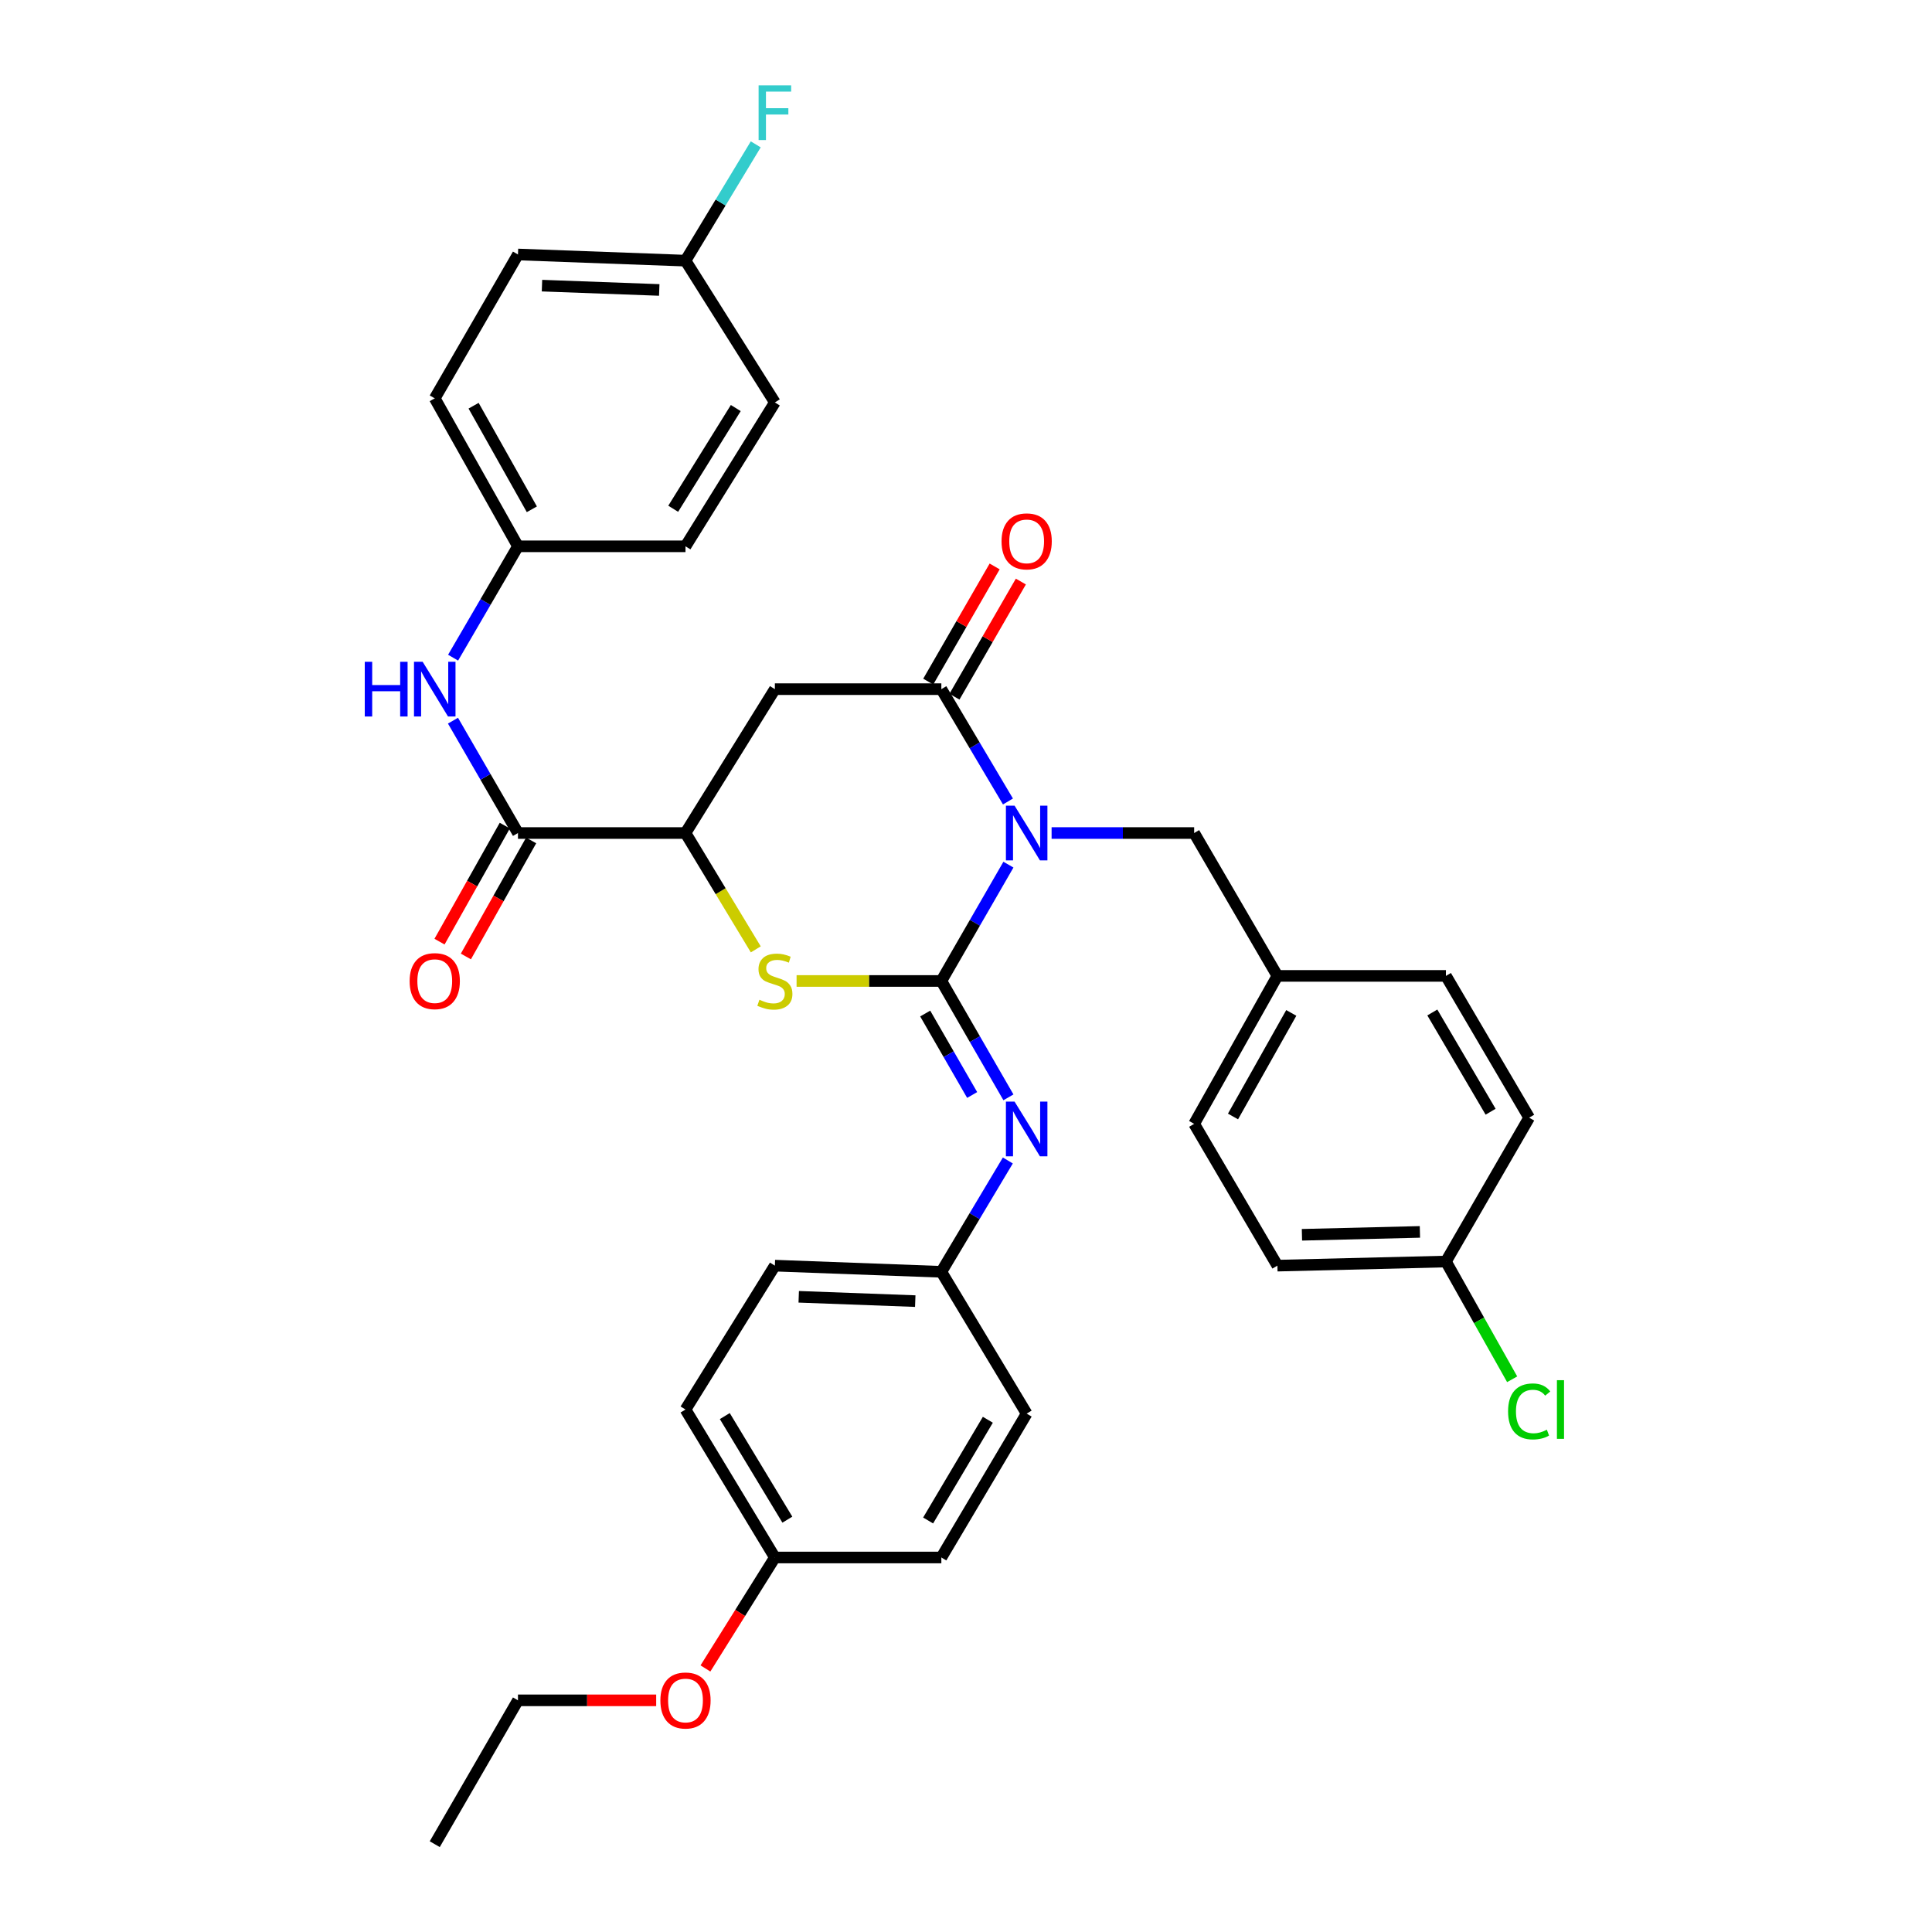 <?xml version='1.0' encoding='iso-8859-1'?>
<svg version='1.1' baseProfile='full'
              xmlns='http://www.w3.org/2000/svg'
                      xmlns:rdkit='http://www.rdkit.org/xml'
                      xmlns:xlink='http://www.w3.org/1999/xlink'
                  xml:space='preserve'
width='1000px' height='1000px' viewBox='0 0 1000 1000'>
<!-- END OF HEADER -->
<rect style='opacity:1.0;fill:#FFFFFF;stroke:none' width='1000' height='1000' x='0' y='0'> </rect>
<path class='bond-0' d='M 521.959,447.54 L 504.599,477.644' style='fill:none;fill-rule:evenodd;stroke:#0000FF;stroke-width:6px;stroke-linecap:butt;stroke-linejoin:miter;stroke-opacity:1' />
<path class='bond-0' d='M 504.599,477.644 L 487.239,507.749' style='fill:none;fill-rule:evenodd;stroke:#000000;stroke-width:6px;stroke-linecap:butt;stroke-linejoin:miter;stroke-opacity:1' />
<path class='bond-1' d='M 521.718,414.846 L 504.478,385.776' style='fill:none;fill-rule:evenodd;stroke:#0000FF;stroke-width:6px;stroke-linecap:butt;stroke-linejoin:miter;stroke-opacity:1' />
<path class='bond-1' d='M 504.478,385.776 L 487.239,356.705' style='fill:none;fill-rule:evenodd;stroke:#000000;stroke-width:6px;stroke-linecap:butt;stroke-linejoin:miter;stroke-opacity:1' />
<path class='bond-8' d='M 544.306,431.17 L 581.2,431.17' style='fill:none;fill-rule:evenodd;stroke:#0000FF;stroke-width:6px;stroke-linecap:butt;stroke-linejoin:miter;stroke-opacity:1' />
<path class='bond-8' d='M 581.2,431.17 L 618.093,431.17' style='fill:none;fill-rule:evenodd;stroke:#000000;stroke-width:6px;stroke-linecap:butt;stroke-linejoin:miter;stroke-opacity:1' />
<path class='bond-2' d='M 487.239,507.749 L 449.774,507.749' style='fill:none;fill-rule:evenodd;stroke:#000000;stroke-width:6px;stroke-linecap:butt;stroke-linejoin:miter;stroke-opacity:1' />
<path class='bond-2' d='M 449.774,507.749 L 412.309,507.749' style='fill:none;fill-rule:evenodd;stroke:#CCCC00;stroke-width:6px;stroke-linecap:butt;stroke-linejoin:miter;stroke-opacity:1' />
<path class='bond-5' d='M 487.239,507.749 L 504.6,537.865' style='fill:none;fill-rule:evenodd;stroke:#000000;stroke-width:6px;stroke-linecap:butt;stroke-linejoin:miter;stroke-opacity:1' />
<path class='bond-5' d='M 504.6,537.865 L 521.962,567.982' style='fill:none;fill-rule:evenodd;stroke:#0000FF;stroke-width:6px;stroke-linecap:butt;stroke-linejoin:miter;stroke-opacity:1' />
<path class='bond-5' d='M 478.883,524.603 L 491.036,545.685' style='fill:none;fill-rule:evenodd;stroke:#000000;stroke-width:6px;stroke-linecap:butt;stroke-linejoin:miter;stroke-opacity:1' />
<path class='bond-5' d='M 491.036,545.685 L 503.189,566.767' style='fill:none;fill-rule:evenodd;stroke:#0000FF;stroke-width:6px;stroke-linecap:butt;stroke-linejoin:miter;stroke-opacity:1' />
<path class='bond-3' d='M 487.239,356.705 L 401.075,356.705' style='fill:none;fill-rule:evenodd;stroke:#000000;stroke-width:6px;stroke-linecap:butt;stroke-linejoin:miter;stroke-opacity:1' />
<path class='bond-9' d='M 494.02,360.616 L 511.207,330.812' style='fill:none;fill-rule:evenodd;stroke:#000000;stroke-width:6px;stroke-linecap:butt;stroke-linejoin:miter;stroke-opacity:1' />
<path class='bond-9' d='M 511.207,330.812 L 528.394,301.008' style='fill:none;fill-rule:evenodd;stroke:#FF0000;stroke-width:6px;stroke-linecap:butt;stroke-linejoin:miter;stroke-opacity:1' />
<path class='bond-9' d='M 480.457,352.795 L 497.644,322.991' style='fill:none;fill-rule:evenodd;stroke:#000000;stroke-width:6px;stroke-linecap:butt;stroke-linejoin:miter;stroke-opacity:1' />
<path class='bond-9' d='M 497.644,322.991 L 514.831,293.186' style='fill:none;fill-rule:evenodd;stroke:#FF0000;stroke-width:6px;stroke-linecap:butt;stroke-linejoin:miter;stroke-opacity:1' />
<path class='bond-34' d='M 391.193,491.392 L 373.001,461.281' style='fill:none;fill-rule:evenodd;stroke:#CCCC00;stroke-width:6px;stroke-linecap:butt;stroke-linejoin:miter;stroke-opacity:1' />
<path class='bond-34' d='M 373.001,461.281 L 354.81,431.17' style='fill:none;fill-rule:evenodd;stroke:#000000;stroke-width:6px;stroke-linecap:butt;stroke-linejoin:miter;stroke-opacity:1' />
<path class='bond-4' d='M 401.075,356.705 L 354.81,431.17' style='fill:none;fill-rule:evenodd;stroke:#000000;stroke-width:6px;stroke-linecap:butt;stroke-linejoin:miter;stroke-opacity:1' />
<path class='bond-6' d='M 354.81,431.17 L 268.098,431.17' style='fill:none;fill-rule:evenodd;stroke:#000000;stroke-width:6px;stroke-linecap:butt;stroke-linejoin:miter;stroke-opacity:1' />
<path class='bond-11' d='M 521.655,600.666 L 504.447,629.476' style='fill:none;fill-rule:evenodd;stroke:#0000FF;stroke-width:6px;stroke-linecap:butt;stroke-linejoin:miter;stroke-opacity:1' />
<path class='bond-11' d='M 504.447,629.476 L 487.239,658.287' style='fill:none;fill-rule:evenodd;stroke:#000000;stroke-width:6px;stroke-linecap:butt;stroke-linejoin:miter;stroke-opacity:1' />
<path class='bond-7' d='M 268.098,431.17 L 251.279,402.093' style='fill:none;fill-rule:evenodd;stroke:#000000;stroke-width:6px;stroke-linecap:butt;stroke-linejoin:miter;stroke-opacity:1' />
<path class='bond-7' d='M 251.279,402.093 L 234.459,373.016' style='fill:none;fill-rule:evenodd;stroke:#0000FF;stroke-width:6px;stroke-linecap:butt;stroke-linejoin:miter;stroke-opacity:1' />
<path class='bond-10' d='M 261.275,427.332 L 244.383,457.363' style='fill:none;fill-rule:evenodd;stroke:#000000;stroke-width:6px;stroke-linecap:butt;stroke-linejoin:miter;stroke-opacity:1' />
<path class='bond-10' d='M 244.383,457.363 L 227.492,487.394' style='fill:none;fill-rule:evenodd;stroke:#FF0000;stroke-width:6px;stroke-linecap:butt;stroke-linejoin:miter;stroke-opacity:1' />
<path class='bond-10' d='M 274.921,435.008 L 258.029,465.039' style='fill:none;fill-rule:evenodd;stroke:#000000;stroke-width:6px;stroke-linecap:butt;stroke-linejoin:miter;stroke-opacity:1' />
<path class='bond-10' d='M 258.029,465.039 L 241.138,495.07' style='fill:none;fill-rule:evenodd;stroke:#FF0000;stroke-width:6px;stroke-linecap:butt;stroke-linejoin:miter;stroke-opacity:1' />
<path class='bond-12' d='M 234.52,340.406 L 251.309,311.589' style='fill:none;fill-rule:evenodd;stroke:#0000FF;stroke-width:6px;stroke-linecap:butt;stroke-linejoin:miter;stroke-opacity:1' />
<path class='bond-12' d='M 251.309,311.589 L 268.098,282.771' style='fill:none;fill-rule:evenodd;stroke:#000000;stroke-width:6px;stroke-linecap:butt;stroke-linejoin:miter;stroke-opacity:1' />
<path class='bond-13' d='M 618.093,431.17 L 661.184,505.122' style='fill:none;fill-rule:evenodd;stroke:#000000;stroke-width:6px;stroke-linecap:butt;stroke-linejoin:miter;stroke-opacity:1' />
<path class='bond-19' d='M 487.239,658.287 L 531.399,731.682' style='fill:none;fill-rule:evenodd;stroke:#000000;stroke-width:6px;stroke-linecap:butt;stroke-linejoin:miter;stroke-opacity:1' />
<path class='bond-20' d='M 487.239,658.287 L 401.075,655.095' style='fill:none;fill-rule:evenodd;stroke:#000000;stroke-width:6px;stroke-linecap:butt;stroke-linejoin:miter;stroke-opacity:1' />
<path class='bond-20' d='M 473.734,673.454 L 413.42,671.22' style='fill:none;fill-rule:evenodd;stroke:#000000;stroke-width:6px;stroke-linecap:butt;stroke-linejoin:miter;stroke-opacity:1' />
<path class='bond-21' d='M 268.098,282.771 L 354.81,282.771' style='fill:none;fill-rule:evenodd;stroke:#000000;stroke-width:6px;stroke-linecap:butt;stroke-linejoin:miter;stroke-opacity:1' />
<path class='bond-22' d='M 268.098,282.771 L 225.025,206.184' style='fill:none;fill-rule:evenodd;stroke:#000000;stroke-width:6px;stroke-linecap:butt;stroke-linejoin:miter;stroke-opacity:1' />
<path class='bond-22' d='M 275.283,263.608 L 245.132,209.997' style='fill:none;fill-rule:evenodd;stroke:#000000;stroke-width:6px;stroke-linecap:butt;stroke-linejoin:miter;stroke-opacity:1' />
<path class='bond-23' d='M 661.184,505.122 L 748.409,505.122' style='fill:none;fill-rule:evenodd;stroke:#000000;stroke-width:6px;stroke-linecap:butt;stroke-linejoin:miter;stroke-opacity:1' />
<path class='bond-24' d='M 661.184,505.122 L 618.093,581.7' style='fill:none;fill-rule:evenodd;stroke:#000000;stroke-width:6px;stroke-linecap:butt;stroke-linejoin:miter;stroke-opacity:1' />
<path class='bond-24' d='M 668.365,524.286 L 638.202,577.891' style='fill:none;fill-rule:evenodd;stroke:#000000;stroke-width:6px;stroke-linecap:butt;stroke-linejoin:miter;stroke-opacity:1' />
<path class='bond-14' d='M 748.409,652.964 L 661.184,655.095' style='fill:none;fill-rule:evenodd;stroke:#000000;stroke-width:6px;stroke-linecap:butt;stroke-linejoin:miter;stroke-opacity:1' />
<path class='bond-14' d='M 734.943,637.632 L 673.885,639.123' style='fill:none;fill-rule:evenodd;stroke:#000000;stroke-width:6px;stroke-linecap:butt;stroke-linejoin:miter;stroke-opacity:1' />
<path class='bond-17' d='M 748.409,652.964 L 765.55,683.437' style='fill:none;fill-rule:evenodd;stroke:#000000;stroke-width:6px;stroke-linecap:butt;stroke-linejoin:miter;stroke-opacity:1' />
<path class='bond-17' d='M 765.55,683.437 L 782.692,713.911' style='fill:none;fill-rule:evenodd;stroke:#00CC00;stroke-width:6px;stroke-linecap:butt;stroke-linejoin:miter;stroke-opacity:1' />
<path class='bond-35' d='M 748.409,652.964 L 791.499,578.508' style='fill:none;fill-rule:evenodd;stroke:#000000;stroke-width:6px;stroke-linecap:butt;stroke-linejoin:miter;stroke-opacity:1' />
<path class='bond-15' d='M 354.81,134.912 L 268.098,131.72' style='fill:none;fill-rule:evenodd;stroke:#000000;stroke-width:6px;stroke-linecap:butt;stroke-linejoin:miter;stroke-opacity:1' />
<path class='bond-15' d='M 341.227,150.079 L 280.529,147.844' style='fill:none;fill-rule:evenodd;stroke:#000000;stroke-width:6px;stroke-linecap:butt;stroke-linejoin:miter;stroke-opacity:1' />
<path class='bond-18' d='M 354.81,134.912 L 372.99,104.817' style='fill:none;fill-rule:evenodd;stroke:#000000;stroke-width:6px;stroke-linecap:butt;stroke-linejoin:miter;stroke-opacity:1' />
<path class='bond-18' d='M 372.99,104.817 L 391.17,74.722' style='fill:none;fill-rule:evenodd;stroke:#33CCCC;stroke-width:6px;stroke-linecap:butt;stroke-linejoin:miter;stroke-opacity:1' />
<path class='bond-37' d='M 354.81,134.912 L 401.075,208.298' style='fill:none;fill-rule:evenodd;stroke:#000000;stroke-width:6px;stroke-linecap:butt;stroke-linejoin:miter;stroke-opacity:1' />
<path class='bond-16' d='M 401.075,806.155 L 354.81,729.568' style='fill:none;fill-rule:evenodd;stroke:#000000;stroke-width:6px;stroke-linecap:butt;stroke-linejoin:miter;stroke-opacity:1' />
<path class='bond-16' d='M 407.536,786.572 L 375.151,732.961' style='fill:none;fill-rule:evenodd;stroke:#000000;stroke-width:6px;stroke-linecap:butt;stroke-linejoin:miter;stroke-opacity:1' />
<path class='bond-31' d='M 401.075,806.155 L 383.105,834.872' style='fill:none;fill-rule:evenodd;stroke:#000000;stroke-width:6px;stroke-linecap:butt;stroke-linejoin:miter;stroke-opacity:1' />
<path class='bond-31' d='M 383.105,834.872 L 365.135,863.589' style='fill:none;fill-rule:evenodd;stroke:#FF0000;stroke-width:6px;stroke-linecap:butt;stroke-linejoin:miter;stroke-opacity:1' />
<path class='bond-36' d='M 401.075,806.155 L 487.239,806.155' style='fill:none;fill-rule:evenodd;stroke:#000000;stroke-width:6px;stroke-linecap:butt;stroke-linejoin:miter;stroke-opacity:1' />
<path class='bond-30' d='M 531.399,731.682 L 487.239,806.155' style='fill:none;fill-rule:evenodd;stroke:#000000;stroke-width:6px;stroke-linecap:butt;stroke-linejoin:miter;stroke-opacity:1' />
<path class='bond-30' d='M 511.308,734.867 L 480.396,786.999' style='fill:none;fill-rule:evenodd;stroke:#000000;stroke-width:6px;stroke-linecap:butt;stroke-linejoin:miter;stroke-opacity:1' />
<path class='bond-29' d='M 401.075,655.095 L 354.81,729.568' style='fill:none;fill-rule:evenodd;stroke:#000000;stroke-width:6px;stroke-linecap:butt;stroke-linejoin:miter;stroke-opacity:1' />
<path class='bond-28' d='M 354.81,282.771 L 401.075,208.298' style='fill:none;fill-rule:evenodd;stroke:#000000;stroke-width:6px;stroke-linecap:butt;stroke-linejoin:miter;stroke-opacity:1' />
<path class='bond-28' d='M 348.45,263.338 L 380.836,211.207' style='fill:none;fill-rule:evenodd;stroke:#000000;stroke-width:6px;stroke-linecap:butt;stroke-linejoin:miter;stroke-opacity:1' />
<path class='bond-27' d='M 225.025,206.184 L 268.098,131.72' style='fill:none;fill-rule:evenodd;stroke:#000000;stroke-width:6px;stroke-linecap:butt;stroke-linejoin:miter;stroke-opacity:1' />
<path class='bond-25' d='M 748.409,505.122 L 791.499,578.508' style='fill:none;fill-rule:evenodd;stroke:#000000;stroke-width:6px;stroke-linecap:butt;stroke-linejoin:miter;stroke-opacity:1' />
<path class='bond-25' d='M 741.371,524.057 L 771.534,575.427' style='fill:none;fill-rule:evenodd;stroke:#000000;stroke-width:6px;stroke-linecap:butt;stroke-linejoin:miter;stroke-opacity:1' />
<path class='bond-26' d='M 618.093,581.7 L 661.184,655.095' style='fill:none;fill-rule:evenodd;stroke:#000000;stroke-width:6px;stroke-linecap:butt;stroke-linejoin:miter;stroke-opacity:1' />
<path class='bond-32' d='M 339.642,880.089 L 303.87,880.089' style='fill:none;fill-rule:evenodd;stroke:#FF0000;stroke-width:6px;stroke-linecap:butt;stroke-linejoin:miter;stroke-opacity:1' />
<path class='bond-32' d='M 303.87,880.089 L 268.098,880.089' style='fill:none;fill-rule:evenodd;stroke:#000000;stroke-width:6px;stroke-linecap:butt;stroke-linejoin:miter;stroke-opacity:1' />
<path class='bond-33' d='M 268.098,880.089 L 225.025,954.545' style='fill:none;fill-rule:evenodd;stroke:#000000;stroke-width:6px;stroke-linecap:butt;stroke-linejoin:miter;stroke-opacity:1' />
<path  class='atom-0' d='M 525.139 417.01
L 534.419 432.01
Q 535.339 433.49, 536.819 436.17
Q 538.299 438.85, 538.379 439.01
L 538.379 417.01
L 542.139 417.01
L 542.139 445.33
L 538.259 445.33
L 528.299 428.93
Q 527.139 427.01, 525.899 424.81
Q 524.699 422.61, 524.339 421.93
L 524.339 445.33
L 520.659 445.33
L 520.659 417.01
L 525.139 417.01
' fill='#0000FF'/>
<path  class='atom-3' d='M 393.075 517.469
Q 393.395 517.589, 394.715 518.149
Q 396.035 518.709, 397.475 519.069
Q 398.955 519.389, 400.395 519.389
Q 403.075 519.389, 404.635 518.109
Q 406.195 516.789, 406.195 514.509
Q 406.195 512.949, 405.395 511.989
Q 404.635 511.029, 403.435 510.509
Q 402.235 509.989, 400.235 509.389
Q 397.715 508.629, 396.195 507.909
Q 394.715 507.189, 393.635 505.669
Q 392.595 504.149, 392.595 501.589
Q 392.595 498.029, 394.995 495.829
Q 397.435 493.629, 402.235 493.629
Q 405.515 493.629, 409.235 495.189
L 408.315 498.269
Q 404.915 496.869, 402.355 496.869
Q 399.595 496.869, 398.075 498.029
Q 396.555 499.149, 396.595 501.109
Q 396.595 502.629, 397.355 503.549
Q 398.155 504.469, 399.275 504.989
Q 400.435 505.509, 402.355 506.109
Q 404.915 506.909, 406.435 507.709
Q 407.955 508.509, 409.035 510.149
Q 410.155 511.749, 410.155 514.509
Q 410.155 518.429, 407.515 520.549
Q 404.915 522.629, 400.555 522.629
Q 398.035 522.629, 396.115 522.069
Q 394.235 521.549, 391.995 520.629
L 393.075 517.469
' fill='#CCCC00'/>
<path  class='atom-6' d='M 525.139 570.193
L 534.419 585.193
Q 535.339 586.673, 536.819 589.353
Q 538.299 592.033, 538.379 592.193
L 538.379 570.193
L 542.139 570.193
L 542.139 598.513
L 538.259 598.513
L 528.299 582.113
Q 527.139 580.193, 525.899 577.993
Q 524.699 575.793, 524.339 575.113
L 524.339 598.513
L 520.659 598.513
L 520.659 570.193
L 525.139 570.193
' fill='#0000FF'/>
<path  class='atom-8' d='M 188.805 342.545
L 192.645 342.545
L 192.645 354.585
L 207.125 354.585
L 207.125 342.545
L 210.965 342.545
L 210.965 370.865
L 207.125 370.865
L 207.125 357.785
L 192.645 357.785
L 192.645 370.865
L 188.805 370.865
L 188.805 342.545
' fill='#0000FF'/>
<path  class='atom-8' d='M 218.765 342.545
L 228.045 357.545
Q 228.965 359.025, 230.445 361.705
Q 231.925 364.385, 232.005 364.545
L 232.005 342.545
L 235.765 342.545
L 235.765 370.865
L 231.885 370.865
L 221.925 354.465
Q 220.765 352.545, 219.525 350.345
Q 218.325 348.145, 217.965 347.465
L 217.965 370.865
L 214.285 370.865
L 214.285 342.545
L 218.765 342.545
' fill='#0000FF'/>
<path  class='atom-10' d='M 518.399 280.207
Q 518.399 273.407, 521.759 269.607
Q 525.119 265.807, 531.399 265.807
Q 537.679 265.807, 541.039 269.607
Q 544.399 273.407, 544.399 280.207
Q 544.399 287.087, 540.999 291.007
Q 537.599 294.887, 531.399 294.887
Q 525.159 294.887, 521.759 291.007
Q 518.399 287.127, 518.399 280.207
M 531.399 291.687
Q 535.719 291.687, 538.039 288.807
Q 540.399 285.887, 540.399 280.207
Q 540.399 274.647, 538.039 271.847
Q 535.719 269.007, 531.399 269.007
Q 527.079 269.007, 524.719 271.807
Q 522.399 274.607, 522.399 280.207
Q 522.399 285.927, 524.719 288.807
Q 527.079 291.687, 531.399 291.687
' fill='#FF0000'/>
<path  class='atom-11' d='M 212.025 507.829
Q 212.025 501.029, 215.385 497.229
Q 218.745 493.429, 225.025 493.429
Q 231.305 493.429, 234.665 497.229
Q 238.025 501.029, 238.025 507.829
Q 238.025 514.709, 234.625 518.629
Q 231.225 522.509, 225.025 522.509
Q 218.785 522.509, 215.385 518.629
Q 212.025 514.749, 212.025 507.829
M 225.025 519.309
Q 229.345 519.309, 231.665 516.429
Q 234.025 513.509, 234.025 507.829
Q 234.025 502.269, 231.665 499.469
Q 229.345 496.629, 225.025 496.629
Q 220.705 496.629, 218.345 499.429
Q 216.025 502.229, 216.025 507.829
Q 216.025 513.549, 218.345 516.429
Q 220.705 519.309, 225.025 519.309
' fill='#FF0000'/>
<path  class='atom-18' d='M 780.579 730.548
Q 780.579 723.508, 783.859 719.828
Q 787.179 716.108, 793.459 716.108
Q 799.299 716.108, 802.419 720.228
L 799.779 722.388
Q 797.499 719.388, 793.459 719.388
Q 789.179 719.388, 786.899 722.268
Q 784.659 725.108, 784.659 730.548
Q 784.659 736.148, 786.979 739.028
Q 789.339 741.908, 793.899 741.908
Q 797.019 741.908, 800.659 740.028
L 801.779 743.028
Q 800.299 743.988, 798.059 744.548
Q 795.819 745.108, 793.339 745.108
Q 787.179 745.108, 783.859 741.348
Q 780.579 737.588, 780.579 730.548
' fill='#00CC00'/>
<path  class='atom-18' d='M 805.859 714.388
L 809.539 714.388
L 809.539 744.748
L 805.859 744.748
L 805.859 714.388
' fill='#00CC00'/>
<path  class='atom-19' d='M 392.655 44.165
L 409.495 44.165
L 409.495 47.405
L 396.455 47.405
L 396.455 56.005
L 408.055 56.005
L 408.055 59.285
L 396.455 59.285
L 396.455 72.485
L 392.655 72.485
L 392.655 44.165
' fill='#33CCCC'/>
<path  class='atom-32' d='M 341.81 880.169
Q 341.81 873.369, 345.17 869.569
Q 348.53 865.769, 354.81 865.769
Q 361.09 865.769, 364.45 869.569
Q 367.81 873.369, 367.81 880.169
Q 367.81 887.049, 364.41 890.969
Q 361.01 894.849, 354.81 894.849
Q 348.57 894.849, 345.17 890.969
Q 341.81 887.089, 341.81 880.169
M 354.81 891.649
Q 359.13 891.649, 361.45 888.769
Q 363.81 885.849, 363.81 880.169
Q 363.81 874.609, 361.45 871.809
Q 359.13 868.969, 354.81 868.969
Q 350.49 868.969, 348.13 871.769
Q 345.81 874.569, 345.81 880.169
Q 345.81 885.889, 348.13 888.769
Q 350.49 891.649, 354.81 891.649
' fill='#FF0000'/>
</svg>
